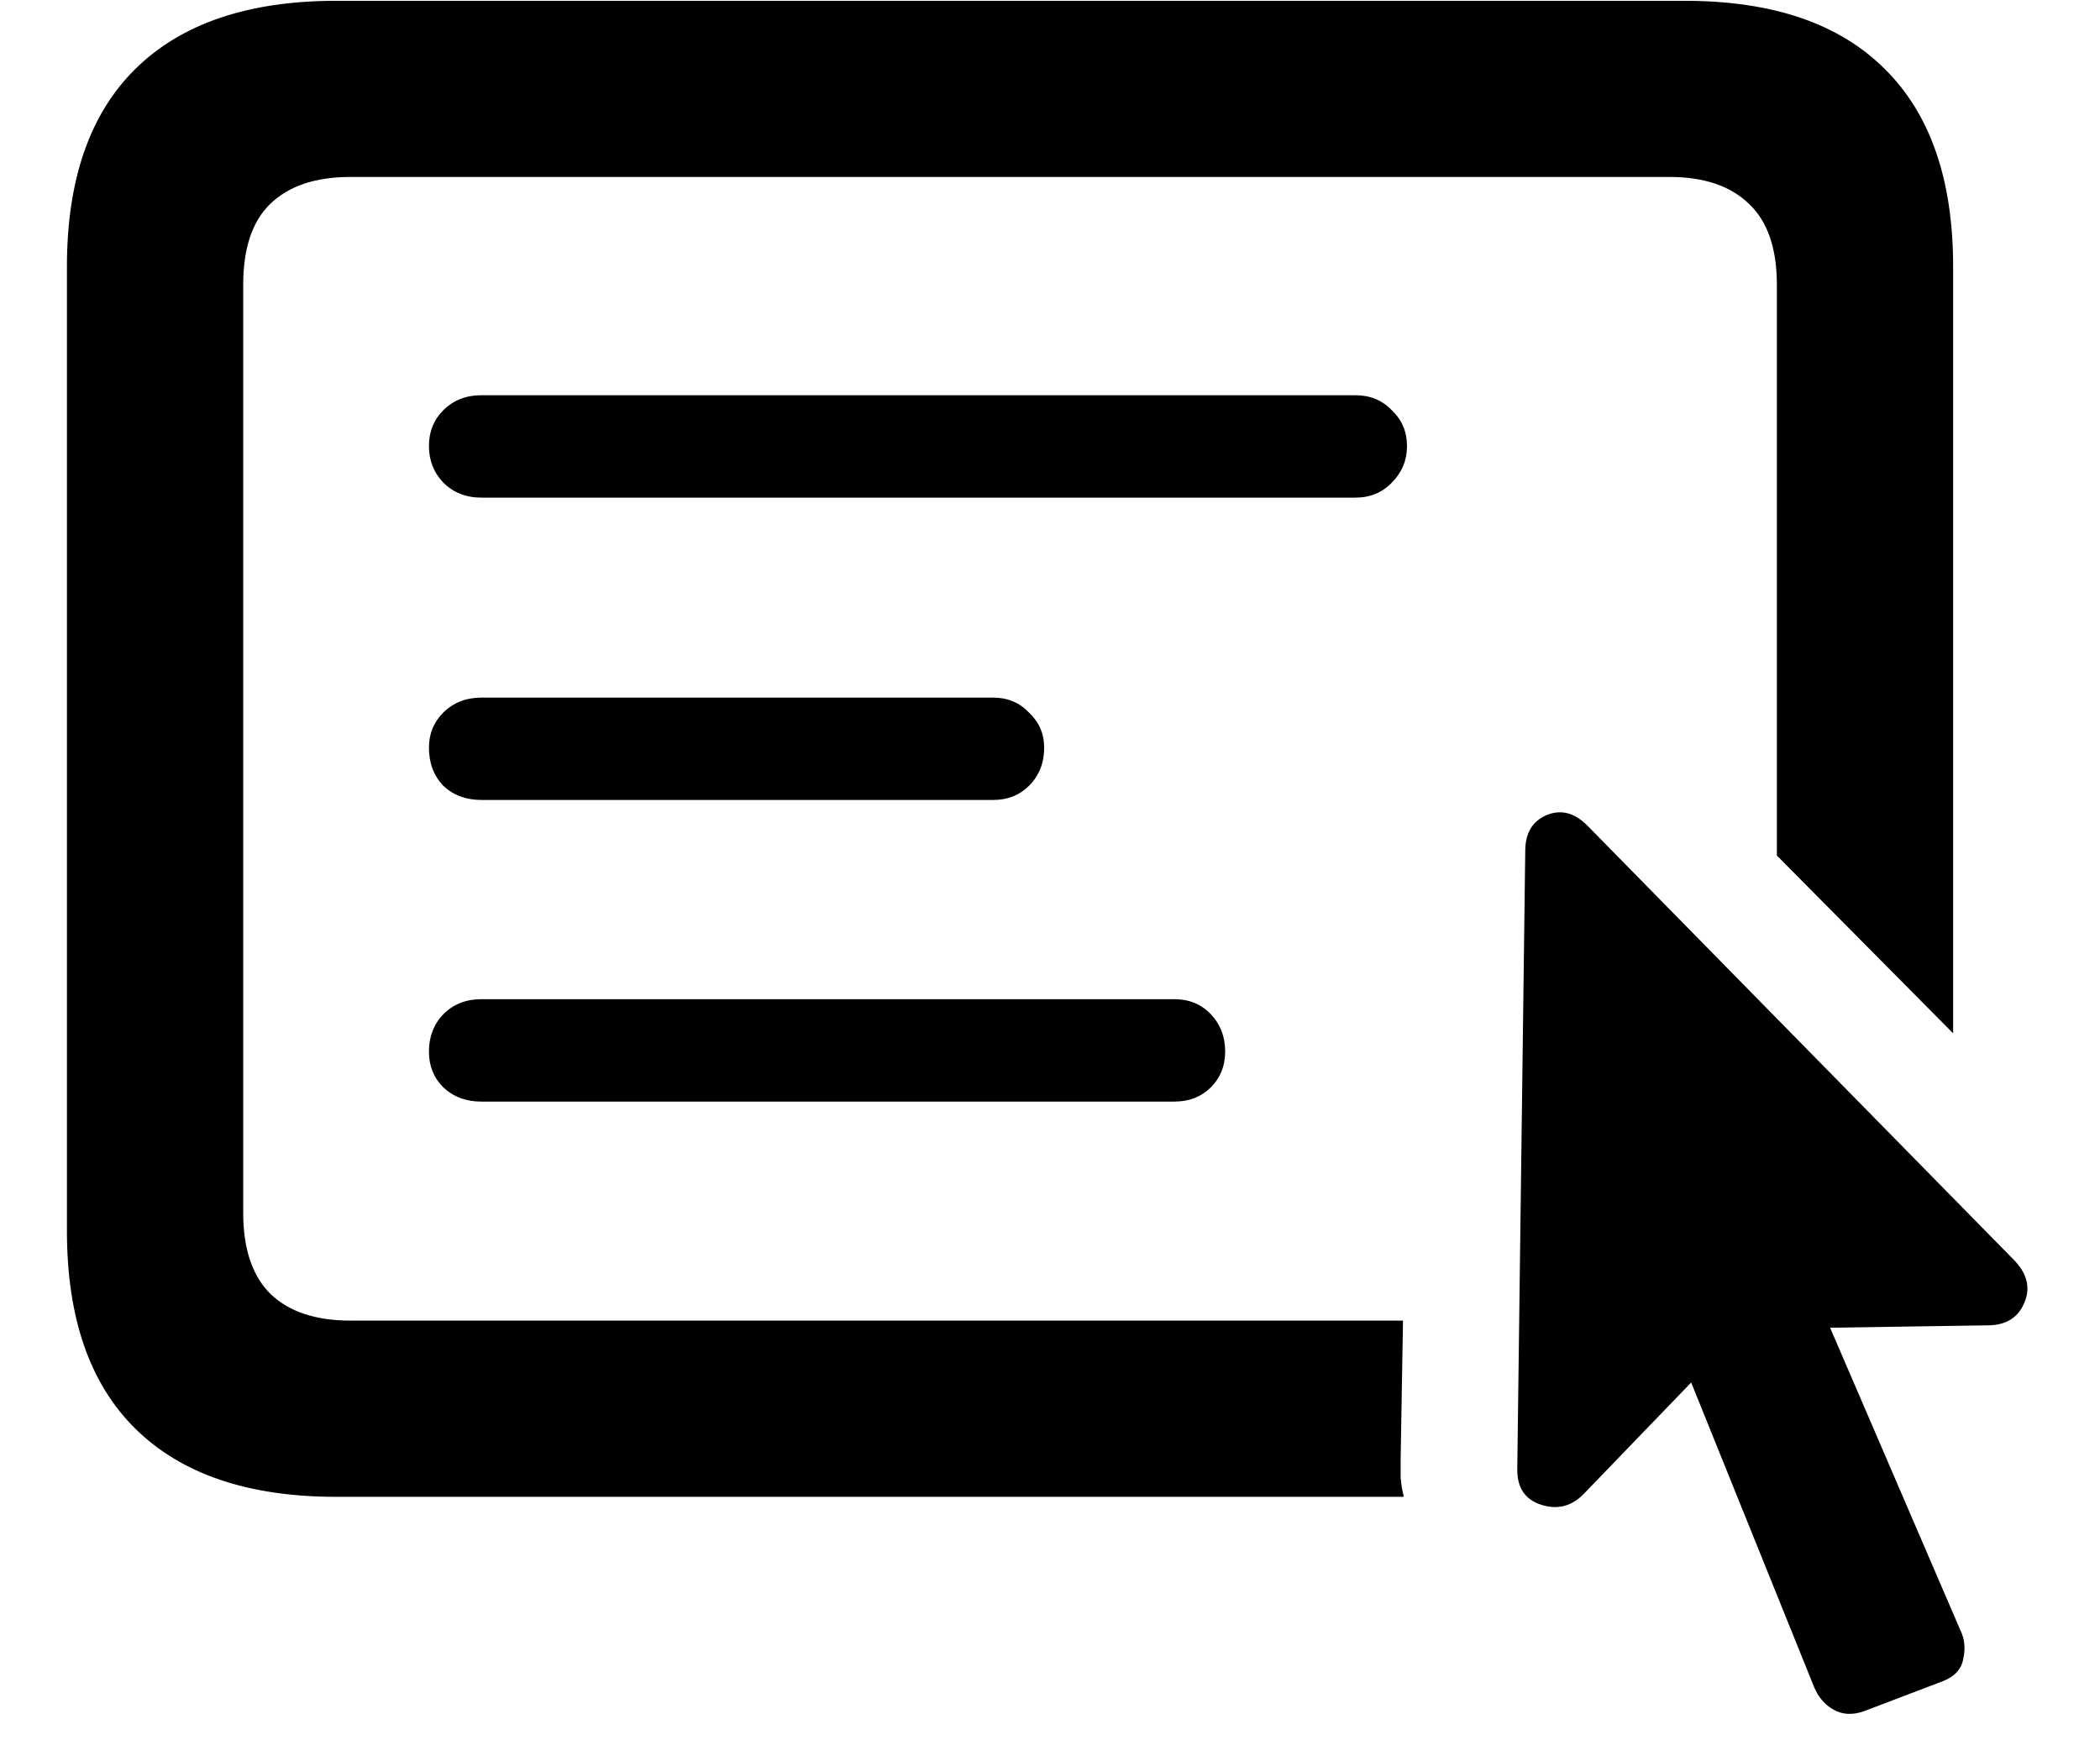 <svg width="31" height="26" viewBox="0 0 31 26" fill="none" xmlns="http://www.w3.org/2000/svg">
<path d="M7.105 7.348C6.879 7.348 6.691 7.273 6.543 7.125C6.402 6.977 6.332 6.797 6.332 6.586C6.332 6.375 6.402 6.199 6.543 6.059C6.691 5.91 6.879 5.836 7.105 5.836H20.008C20.227 5.836 20.406 5.91 20.547 6.059C20.695 6.199 20.77 6.375 20.77 6.586C20.77 6.797 20.695 6.977 20.547 7.125C20.406 7.273 20.227 7.348 20.008 7.348H7.105ZM7.105 11.812C6.879 11.812 6.691 11.742 6.543 11.602C6.402 11.453 6.332 11.266 6.332 11.039C6.332 10.836 6.402 10.664 6.543 10.523C6.691 10.375 6.879 10.301 7.105 10.301H14.664C14.875 10.301 15.051 10.375 15.191 10.523C15.34 10.664 15.414 10.836 15.414 11.039C15.414 11.266 15.34 11.453 15.191 11.602C15.051 11.742 14.875 11.812 14.664 11.812H7.105ZM7.105 16.266C6.879 16.266 6.691 16.195 6.543 16.055C6.402 15.914 6.332 15.738 6.332 15.527C6.332 15.309 6.402 15.125 6.543 14.977C6.691 14.828 6.879 14.754 7.105 14.754H17.336C17.555 14.754 17.734 14.828 17.875 14.977C18.016 15.125 18.086 15.309 18.086 15.527C18.086 15.738 18.016 15.914 17.875 16.055C17.734 16.195 17.555 16.266 17.336 16.266H7.105ZM4.961 22.102C3.664 22.102 2.676 21.766 1.996 21.094C1.324 20.43 0.988 19.457 0.988 18.176V3.938C0.988 2.656 1.324 1.684 1.996 1.02C2.676 0.348 3.664 0.012 4.961 0.012H24.871C26.168 0.012 27.152 0.348 27.824 1.02C28.496 1.684 28.832 2.656 28.832 3.938V15.258L26.23 12.633V4.207C26.23 3.668 26.094 3.27 25.82 3.012C25.547 2.746 25.156 2.613 24.648 2.613H5.172C4.656 2.613 4.262 2.746 3.988 3.012C3.723 3.27 3.59 3.668 3.59 4.207V17.906C3.59 18.445 3.727 18.848 4 19.113C4.273 19.371 4.664 19.5 5.172 19.5H20.711L20.676 21.551C20.676 21.645 20.676 21.734 20.676 21.82C20.684 21.914 20.699 22.008 20.723 22.102H4.961ZM22.398 21.68L22.516 12.539C22.523 12.289 22.629 12.121 22.832 12.035C23.043 11.949 23.242 12 23.43 12.188L29.746 18.621C29.934 18.824 29.977 19.035 29.875 19.254C29.781 19.465 29.602 19.57 29.336 19.57L27.016 19.605L28.938 24.07C29 24.195 29.016 24.332 28.984 24.48C28.961 24.637 28.863 24.75 28.691 24.82L27.52 25.266C27.348 25.328 27.195 25.32 27.062 25.242C26.938 25.172 26.844 25.062 26.781 24.914L24.965 20.414L23.383 22.055C23.203 22.242 22.992 22.297 22.75 22.219C22.508 22.141 22.391 21.961 22.398 21.68Z" fill="#111827" style="fill:#111827;fill:color(display-p3 0.067 0.094 0.153);fill-opacity:1;"/>
</svg>
